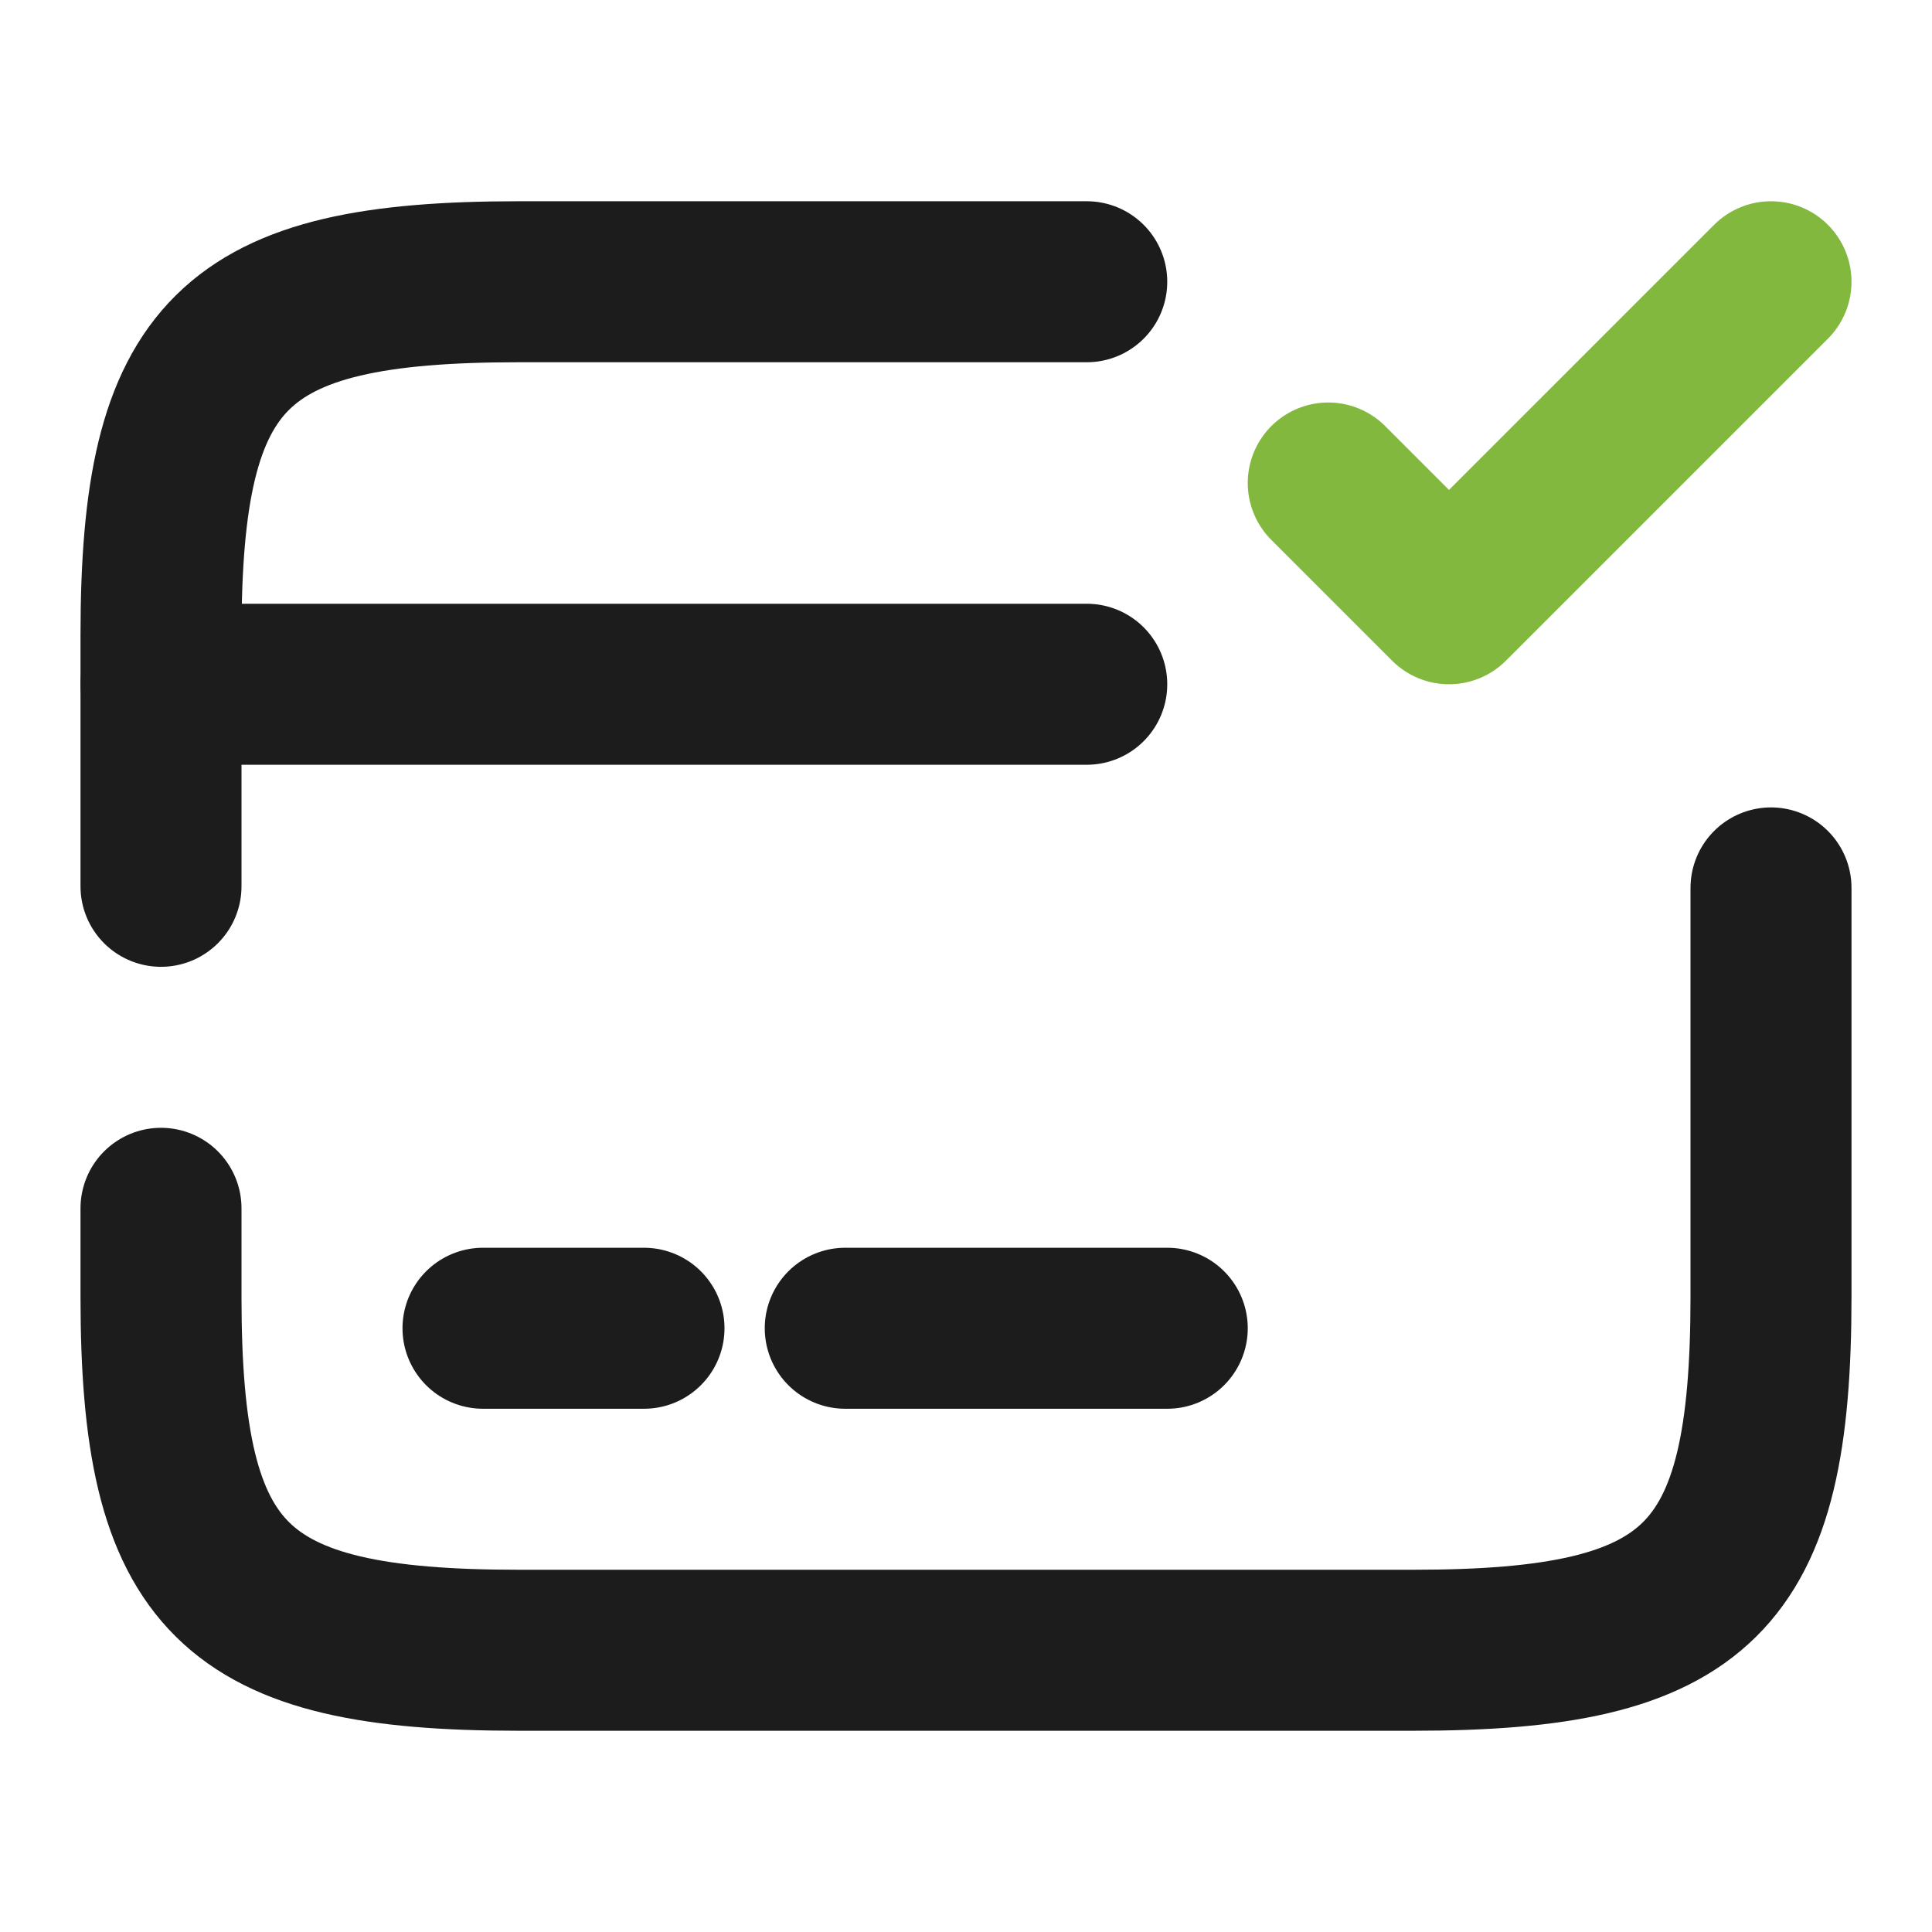 <svg width="24" height="24" viewBox="0 0 24 24" fill="none" xmlns="http://www.w3.org/2000/svg">
<path d="M2 8.5H13.5" stroke="#1C1C1C" stroke-width="2" stroke-miterlimit="10" stroke-linecap="round" stroke-linejoin="round"/>
<path d="M6 16.5H8" stroke="#1C1C1C" stroke-width="2" stroke-miterlimit="10" stroke-linecap="round" stroke-linejoin="round"/>
<path d="M10.5 16.5H14.5" stroke="#1C1C1C" stroke-width="2" stroke-miterlimit="10" stroke-linecap="round" stroke-linejoin="round"/>
<path d="M2 11.01V7.89C2 4.38 2.89 3.5 6.44 3.5H13.5" stroke="#1C1C1C" stroke-width="2" stroke-linecap="round" stroke-linejoin="round"/>
<path d="M22 11.03V16.11C22 19.62 21.11 20.5 17.56 20.5H6.44C2.89 20.5 2 19.62 2 16.11V15.01" stroke="#1C1C1C" stroke-width="2" stroke-linecap="round" stroke-linejoin="round"/>
<path d="M16.5 6L18 7.5L22 3.5" stroke="#83B83E" stroke-width="2" stroke-linecap="round" stroke-linejoin="round"/>
</svg>
